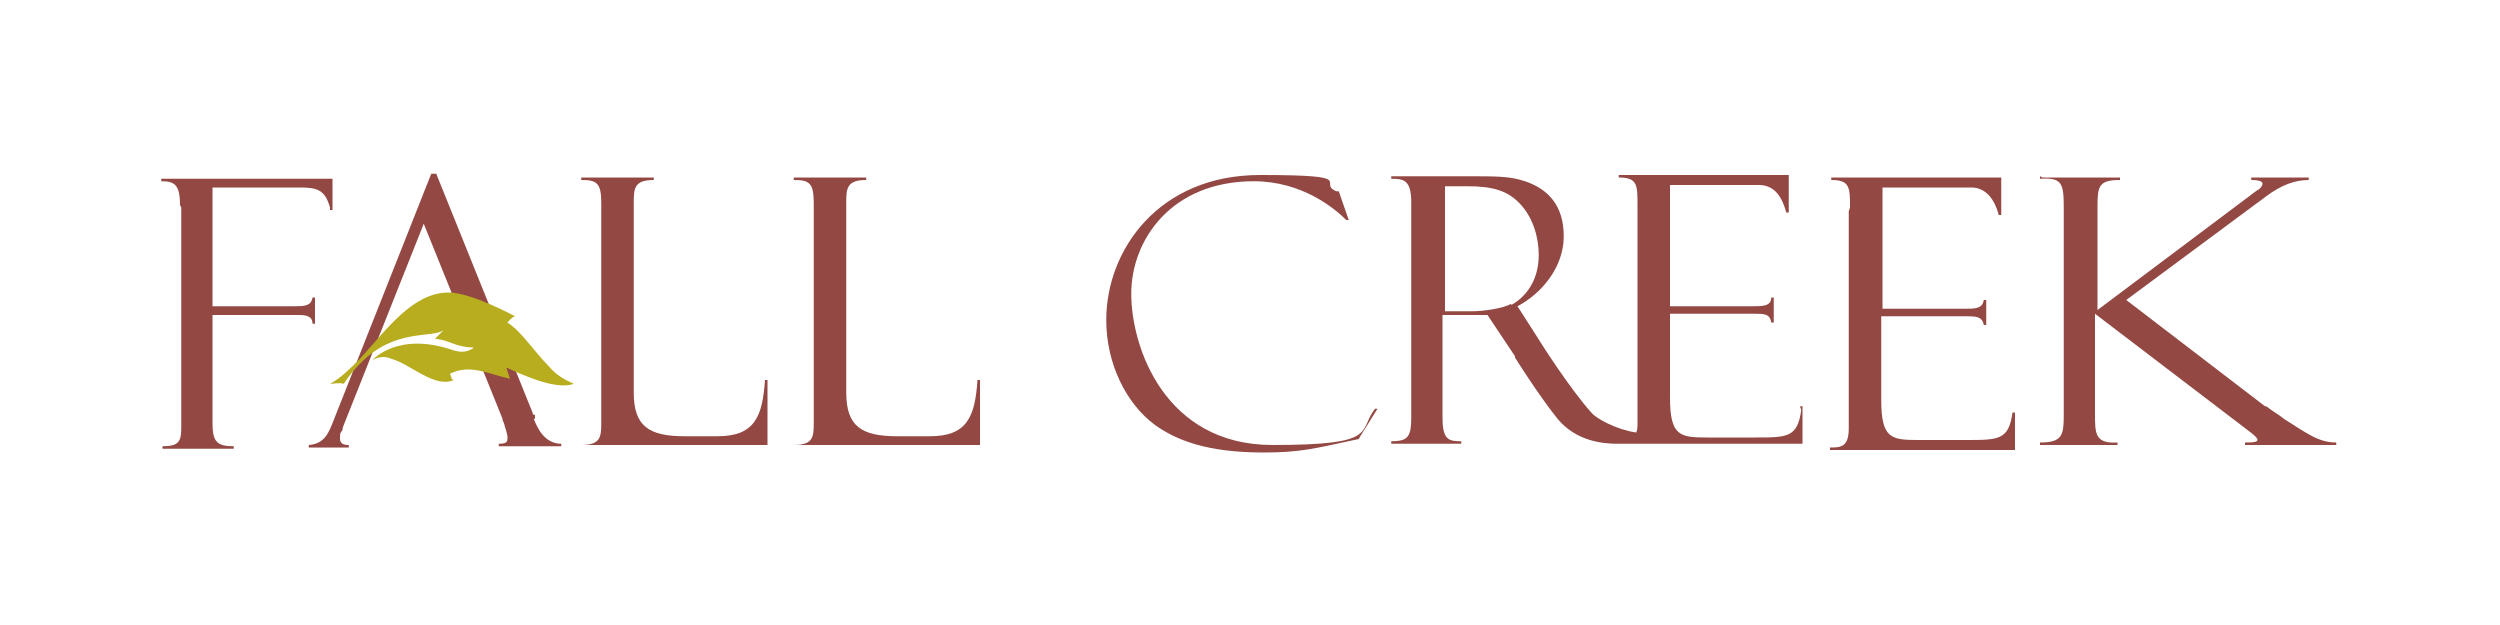 <?xml version="1.0" encoding="UTF-8"?>
<svg id="Layer_1" xmlns="http://www.w3.org/2000/svg" version="1.1" viewBox="0 0 200 50">
  <!-- Generator: Adobe Illustrator 29.6.1, SVG Export Plug-In . SVG Version: 2.1.1 Build 9)  -->
  <defs>
    <style>
      .st0 {
        fill: #b8ad1f;
      }

      .st1 {
        fill: #934843;
      }
    </style>
  </defs>
  <path class="st1" d="M14.4,16.4c0-1.7-.5-1.9-1.5-1.9v-.2h13.7v2.5h-.2s0-.1,0-.2c-.4-1.4-1-1.6-2.4-1.6h-7v9.5h6.5c.8,0,1.4,0,1.5-.7h.2v2.1h-.2c0-.3-.1-.7-1-.7h-7v8.6c0,1.5.3,1.9,1.7,1.9v.2h-5.7v-.2c1.2,0,1.5-.3,1.5-1.4,0,0,0-17.7,0-17.7Z"/>
  <path class="st1" d="M46.5,35.8v-.2c1.5,0,1.6-.6,1.6-1.7v-17.7c0-1.6-.4-1.8-1.6-1.8v-.2h5.8v.2c-1.6,0-1.6.7-1.6,1.9v15.1c0,2.7,1.2,3.5,4.1,3.5h2.6c3,0,3.6-1.6,3.8-4.5h.2v5.2h-14.9,0Z"/>
  <path class="st1" d="M148,16.6c0-1.6,0-2.2-1.5-2.2v-.2h13.6v3h-.2c-.4-1.5-1.2-2.2-2.2-2.2h-7.1v9.7h6.6c.8,0,1.4,0,1.5-.7h.2v2h-.2c-.1-.7-.7-.7-1.4-.7h-6.8v6.7c0,3.1.8,3.2,3,3.2h3.8c2.6,0,3.4,0,3.7-2.2h.2v3h-14.8v-.2c.8,0,1.5,0,1.5-1.5v-17.4h0Z"/>
  <path class="st1" d="M163.4,14.2h6.2v.2c-1.7,0-1.8.5-1.8,2.1v8.3l12.8-9.6c.1,0,.4-.3.4-.5,0-.3-.7-.3-.9-.3v-.2h4.6v.2c-1.1,0-2.2.4-3.4,1.3l-11.2,8.3,11.1,8.5c0,0,.1,0,.1,0,.5.4,1.2.8,1.4,1,1.9,1.2,2.8,1.9,4.2,1.9v.2h-7.3v-.2c.4,0,1,0,1-.2s-.4-.5-.8-.8l-12.2-9.3v8c0,1.6,0,2.4,1.8,2.3v.2h-6.2v-.2c1.8,0,1.9-.6,1.9-2.2v-16.7c0-1.9-.2-2.3-1.9-2.2v-.2h0Z"/>
  <path class="st1" d="M42.8,33.5v-.3c-.2,0-.2-.2-.2-.2l-7.7-19.1h-.4l-7.8,19.7c-.4,1-.7,1.9-2,2v.2h3.2v-.2c-.2,0-.7,0-.7-.5s0-.4.2-.7c0,0,0-.2.1-.4l6.4-16.1,6.3,15.6s0,.2.1.3c.1.4.3.9.3,1.2s0,.5-.7.5v.2h5v-.2c-1.3,0-1.9-1.2-2.2-2h0Z"/>
  <path class="st1" d="M144.1,32.8c-.3,2.2-1.1,2.2-3.7,2.2h-3.8c-2.2,0-3-.1-3-3.2v-6.7h6.8c.7,0,1.2,0,1.3.7h.2v-2h-.2c0,.7-.7.7-1.5.7h-6.6v-9.7h7.1c1.1,0,1.8.7,2.2,2.2h.2v-3h-13.6v.2c1.5,0,1.5.6,1.5,2.2v17.4c0,.3,0,.6-.1.8-1.5-.2-3.2-1.1-3.6-1.6-1.7-1.9-4-5.5-4.3-6l-1.6-2.5c1.9-1,3.7-3.1,3.7-5.6s-1.3-3.8-3.1-4.4c-1.2-.4-2.2-.4-4.6-.4h-6.1v.2c1,0,1.6.1,1.6,1.9v17.1c0,1.6-.2,2-1.6,2v.2h5.6v-.2c-1,0-1.5-.1-1.5-1.9v-8.2h1.7c.1,0,.9,0,1.1,0h.8s2.2,3.3,2.2,3.3c0,0,0,0,0,.1,0,0,1.8,2.9,3.4,4.9,1.5,1.8,3.6,2,4.8,2h14.8v-3h-.2,0ZM120.9,24.3c-.7.4-2.3.6-3.1.6h-2.2v-10h1.8c2.1,0,3.2.4,4.1,1.3,1.2,1.2,1.6,2.9,1.6,4.2,0,2.1-1.1,3.4-2.2,4Z"/>
  <path class="st1" d="M108.8,35.1c-3.7.8-4.8,1.1-7.7,1.1-4.6,0-7-1-8.7-2.2-2.3-1.7-3.9-4.9-3.9-8.4,0-5.6,4.2-11.6,12.3-11.6s4.5.6,6.1,1.3c0,0,.2,0,.2,0l.8,2.3h-.2c-.9-.9-3.5-3.1-7.4-3.1-6.6,0-9.8,4.7-9.8,9s2.7,12.1,11.3,12.1,6.8-1.1,8.2-2.9h.2c0,0-1.5,2.4-1.5,2.4h0Z"/>
  <path class="st1" d="M63.5,35.8v-.2c1.5,0,1.6-.6,1.6-1.7v-17.7c0-1.6-.4-1.8-1.6-1.8v-.2h5.8v.2c-1.6,0-1.6.7-1.6,1.9v15.1c0,2.7,1.2,3.5,4.1,3.5h2.6c3,0,3.6-1.6,3.8-4.5h.2v5.2h-14.9,0Z"/>
  <path class="st0" d="M40.5,25.9c.2-.2.4-.5.7-.6,0,0-3.5-1.9-5.3-1.9-2.9,0-5,3-7.1,5.3-.8.8-1.6,1.6-2.4,2,.4,0,.7-.1,1.1,0,.4-.6.8-1.1,1.3-1.6,2.8-2.9,5.8-2,6.7-2.7l-.7.7c1.2.1,1.6.7,3.2.7-.2,0-.6.6-1.8.2-4.4-1.5-6.4.8-6.4.8.6-.3,1-.3,1.5-.1,1.5.4,3.5,2.4,5,1.7-.2,0-.2-.3-.3-.5,1.6-.8,3,0,4.8.4l-.3-.9c1.5.7,2.6,1.1,3.5,1.3,1.3.3,1.9,0,1.9,0-.7-.3-1.4-.7-1.9-1.3-1.3-1.3-2.2-2.8-3.4-3.6h0Z"/>
</svg>